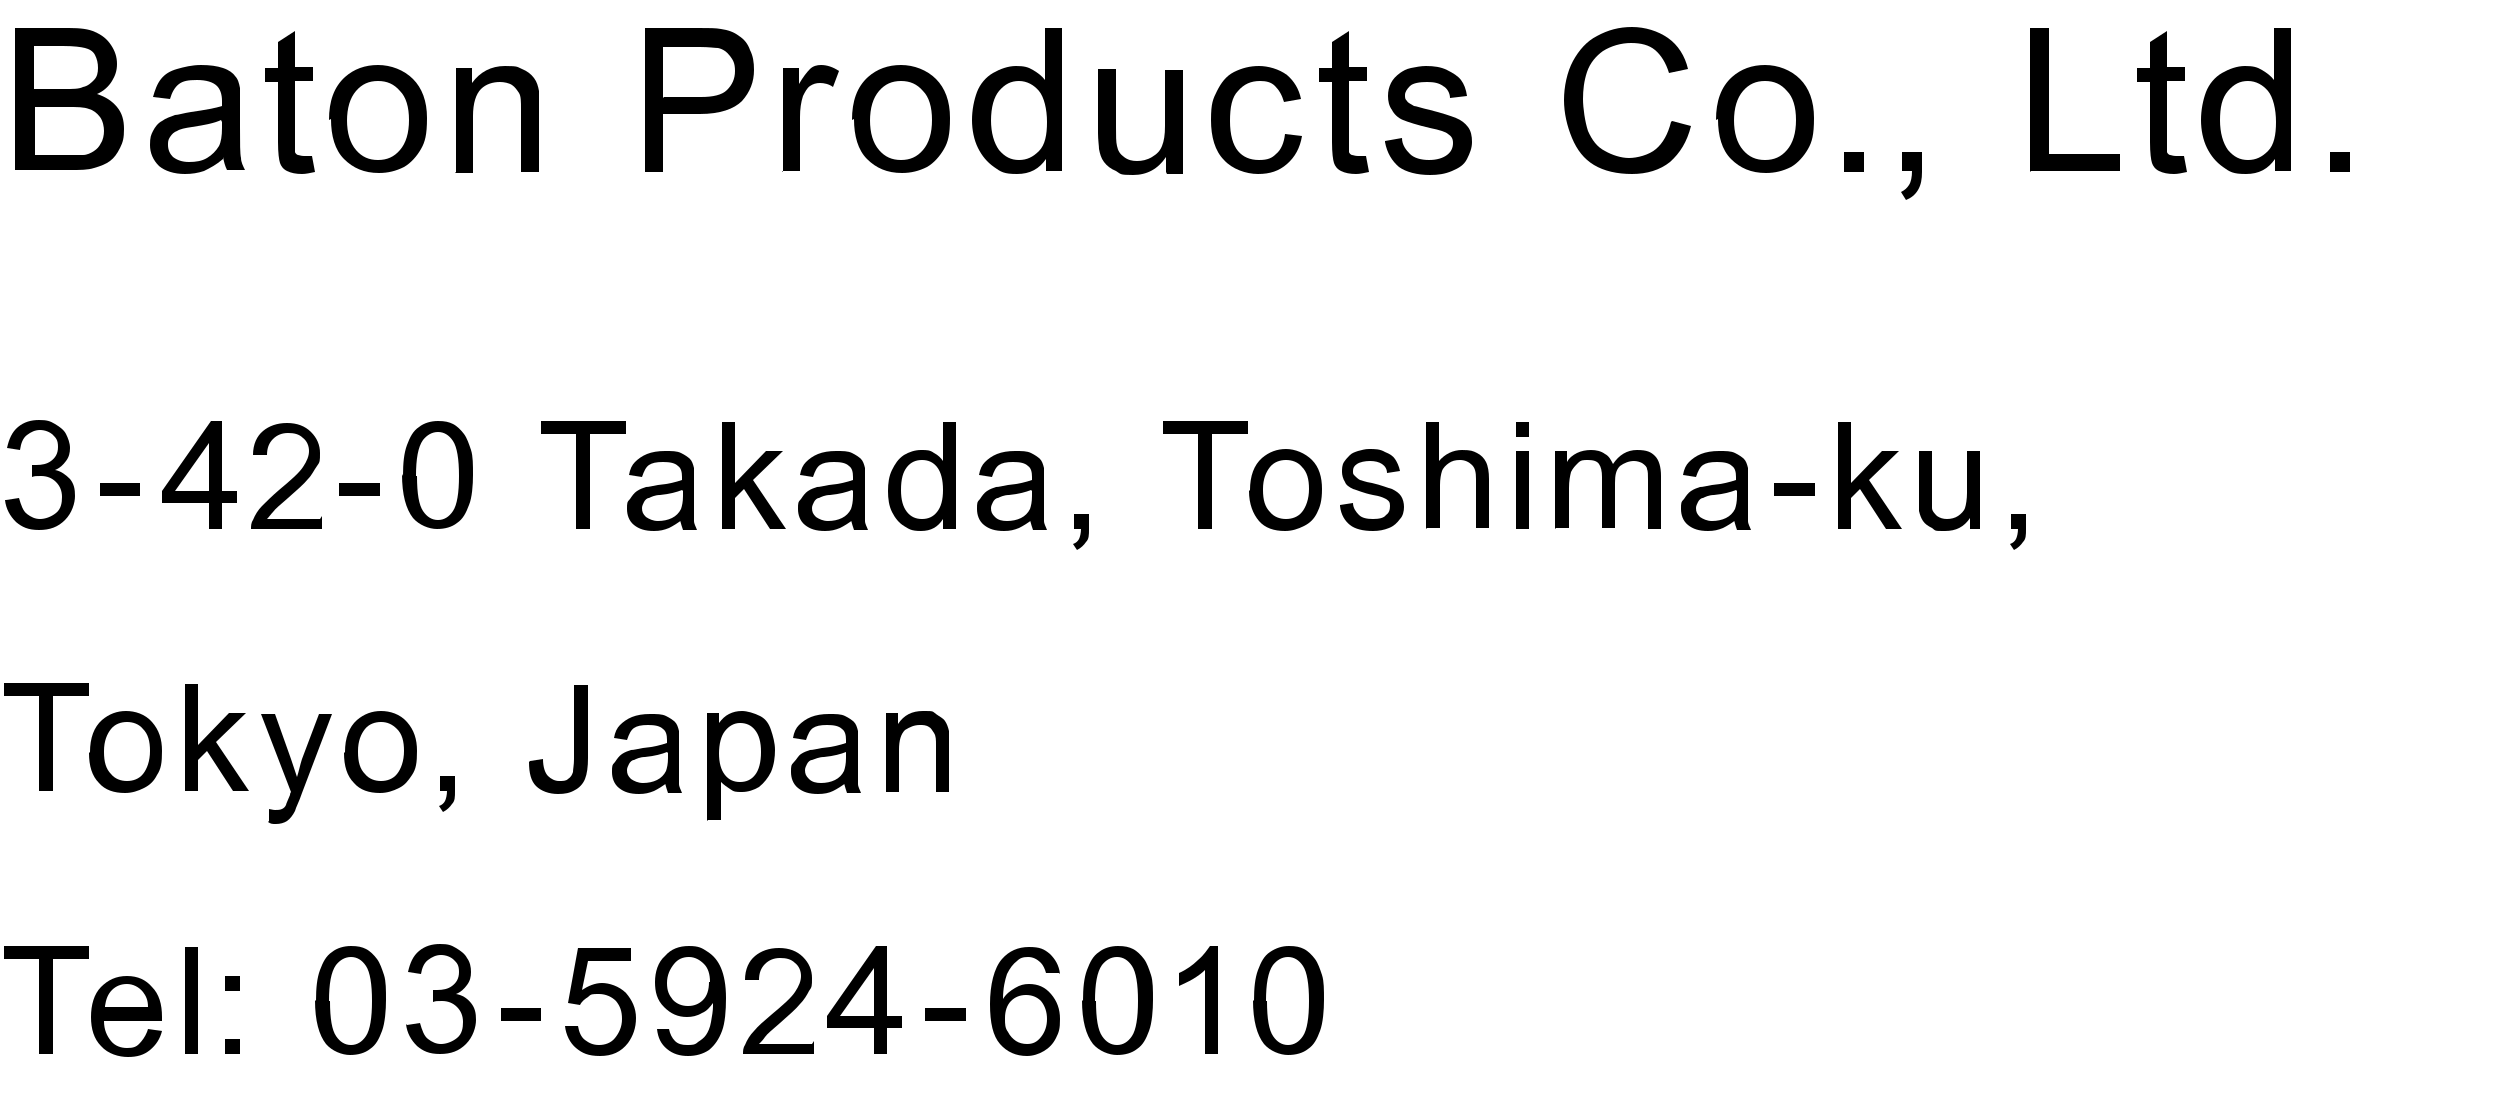<?xml version="1.0" encoding="UTF-8"?>
<svg id="_レイヤー_1" data-name="レイヤー_1" xmlns="http://www.w3.org/2000/svg" version="1.1" viewBox="0 0 250 110">
  <!-- Generator: Adobe Illustrator 29.1.0, SVG Export Plug-In . SVG Version: 2.1.0 Build 142)  -->
  <path d="M1.5,17.2V2.8h5.4c1.1,0,2,.1,2.6.4.7.3,1.2.7,1.6,1.3.4.6.6,1.2.6,1.9s-.2,1.2-.5,1.7-.8,1-1.5,1.3c.9.3,1.5.7,2,1.3.5.6.7,1.3.7,2.2s-.1,1.3-.4,1.9-.6,1-1,1.3c-.4.3-.9.5-1.6.7-.6.2-1.4.2-2.3.2H1.5ZM3.4,8.9h3.1c.8,0,1.4,0,1.8-.2.5-.1.8-.4,1.1-.7s.4-.7.4-1.2-.1-.9-.3-1.3c-.2-.4-.6-.6-1-.7-.4-.1-1.1-.2-2.2-.2h-2.9v4.3ZM3.4,15.5h3.6c.6,0,1,0,1.3,0,.4,0,.8-.2,1.1-.4s.5-.4.7-.8c.2-.3.3-.8.3-1.2s-.1-1-.4-1.4-.7-.7-1.1-.8c-.5-.2-1.2-.2-2.1-.2h-3.3v4.9Z"/>
  <path d="M22.3,15.9c-.7.6-1.3.9-1.9,1.2-.6.2-1.2.3-1.9.3-1.1,0-2-.3-2.6-.8-.6-.6-.9-1.3-.9-2.1s.1-1,.3-1.4c.2-.4.5-.8.9-1,.4-.3.8-.4,1.3-.6.3,0,.9-.2,1.6-.3,1.4-.2,2.5-.4,3.1-.6,0-.2,0-.4,0-.5,0-.7-.2-1.2-.5-1.5-.4-.4-1.1-.6-2-.6s-1.4.1-1.8.4c-.4.3-.7.8-.9,1.5l-1.7-.2c.2-.7.4-1.3.8-1.8.4-.5.9-.8,1.6-1,.7-.2,1.5-.4,2.4-.4s1.6.1,2.2.3c.6.2,1,.5,1.2.8.3.3.4.7.5,1.2,0,.3,0,.8,0,1.6v2.3c0,1.6,0,2.7.1,3.1,0,.4.2.8.4,1.2h-1.8c-.2-.4-.3-.8-.4-1.3ZM22.1,12c-.6.3-1.6.5-2.9.7-.7.1-1.2.2-1.5.4-.3.1-.5.3-.7.6-.2.3-.2.5-.2.8,0,.5.2.9.5,1.2.4.3.9.5,1.6.5s1.3-.1,1.8-.4.9-.7,1.2-1.2c.2-.4.3-1,.3-1.8v-.6Z"/>
  <path d="M31.2,15.6l.3,1.6c-.5.1-.9.2-1.3.2-.6,0-1.1-.1-1.5-.3s-.6-.5-.7-.8c-.1-.3-.2-1-.2-2.1v-6h-1.3v-1.4h1.3v-2.6l1.7-1.1v3.6h1.8v1.4h-1.8v6.1c0,.5,0,.8,0,1,0,.1.2.3.3.3.1,0,.3.1.6.1s.5,0,.8,0Z"/>
  <path d="M32.9,12c0-1.9.5-3.3,1.6-4.3.9-.8,2-1.2,3.3-1.2s2.6.5,3.5,1.4c.9.9,1.4,2.2,1.4,3.9s-.2,2.4-.6,3.1-1,1.4-1.7,1.8c-.8.4-1.6.6-2.5.6-1.5,0-2.6-.5-3.5-1.4-.9-.9-1.3-2.3-1.3-4ZM34.7,12c0,1.3.3,2.3.9,3,.6.7,1.3,1,2.2,1s1.6-.3,2.2-1c.6-.7.9-1.7.9-3s-.3-2.3-.9-2.9c-.6-.7-1.3-1-2.2-1s-1.6.3-2.2,1c-.6.7-.9,1.7-.9,3Z"/>
  <path d="M45.6,17.2V6.8h1.6v1.5c.8-1.1,1.9-1.7,3.3-1.7s1.2.1,1.7.3c.5.2.9.5,1.2.9.3.4.4.8.5,1.3,0,.3,0,.9,0,1.7v6.4h-1.8v-6.3c0-.7,0-1.3-.2-1.6s-.4-.6-.7-.8c-.3-.2-.8-.3-1.2-.3-.7,0-1.4.2-1.9.7-.5.5-.8,1.4-.8,2.7v5.7h-1.8Z"/>
  <path d="M64.5,17.2V2.8h5.4c1,0,1.7,0,2.2.1.7.1,1.3.3,1.8.7.5.3.9.8,1.1,1.4.3.6.4,1.2.4,2,0,1.2-.4,2.2-1.2,3.1-.8.8-2.2,1.3-4.2,1.3h-3.7v5.8h-1.9ZM66.4,9.7h3.7c1.2,0,2.1-.2,2.6-.7.5-.5.8-1.1.8-1.9s-.2-1.1-.5-1.5-.7-.7-1.2-.8c-.3,0-.9-.1-1.8-.1h-3.7v5.1Z"/>
  <path d="M78.3,17.2V6.8h1.6v1.6c.4-.7.8-1.2,1.1-1.5s.7-.4,1.1-.4c.6,0,1.2.2,1.8.6l-.6,1.6c-.4-.3-.9-.4-1.3-.4s-.7.1-1,.3-.5.6-.7,1c-.2.6-.3,1.3-.3,2.1v5.4h-1.8Z"/>
  <path d="M85.2,12c0-1.9.5-3.3,1.6-4.3.9-.8,2-1.2,3.3-1.2s2.6.5,3.5,1.4c.9.9,1.4,2.2,1.4,3.9s-.2,2.4-.6,3.1-1,1.4-1.7,1.8c-.8.4-1.6.6-2.5.6-1.5,0-2.6-.5-3.5-1.4-.9-.9-1.3-2.3-1.3-4ZM87,12c0,1.3.3,2.3.9,3,.6.7,1.3,1,2.2,1s1.6-.3,2.2-1c.6-.7.9-1.7.9-3s-.3-2.3-.9-2.9c-.6-.7-1.3-1-2.2-1s-1.6.3-2.2,1c-.6.7-.9,1.7-.9,3Z"/>
  <path d="M104.6,17.2v-1.3c-.7,1-1.6,1.5-2.9,1.5s-1.6-.2-2.3-.7-1.2-1.1-1.6-1.9-.6-1.8-.6-2.8.2-2,.5-2.8c.3-.8.9-1.5,1.6-1.9.7-.4,1.5-.7,2.3-.7s1.2.1,1.7.4.9.6,1.2,1V2.8h1.7v14.3h-1.6ZM99.1,12c0,1.3.3,2.3.8,3,.6.7,1.2,1,2,1s1.4-.3,2-.9.8-1.6.8-2.9-.3-2.5-.8-3.1-1.2-1-2-1-1.4.3-2,1c-.5.6-.8,1.6-.8,3Z"/>
  <path d="M116.6,17.2v-1.5c-.8,1.2-1.9,1.8-3.3,1.8s-1.2-.1-1.7-.4c-.5-.2-.9-.5-1.2-.9-.3-.4-.4-.8-.5-1.3,0-.3-.1-.9-.1-1.6v-6.4h1.8v5.8c0,.9,0,1.5.1,1.9.1.5.3.8.7,1.1.4.3.8.4,1.3.4s1-.1,1.5-.4c.5-.3.8-.6,1-1.1.2-.5.3-1.1.3-2v-5.6h1.8v10.4h-1.6Z"/>
  <path d="M128.5,13.4l1.7.2c-.2,1.2-.7,2.1-1.5,2.8s-1.7,1-2.9,1-2.6-.5-3.4-1.4c-.9-.9-1.3-2.3-1.3-4s.2-2.1.6-2.9.9-1.5,1.7-1.9c.8-.4,1.6-.6,2.5-.6s2,.3,2.8.9c.7.6,1.2,1.4,1.4,2.4l-1.7.3c-.2-.7-.5-1.2-.9-1.6s-.9-.5-1.5-.5c-.9,0-1.6.3-2.2,1-.6.6-.8,1.6-.8,3s.3,2.4.8,3c.5.6,1.2.9,2.1.9s1.3-.2,1.7-.6c.5-.4.8-1.1.9-2Z"/>
  <path d="M136.6,15.6l.3,1.6c-.5.1-.9.2-1.3.2-.6,0-1.1-.1-1.5-.3s-.6-.5-.7-.8c-.1-.3-.2-1-.2-2.1v-6h-1.3v-1.4h1.3v-2.6l1.7-1.1v3.6h1.8v1.4h-1.8v6.1c0,.5,0,.8,0,1,0,.1.2.3.3.3.1,0,.3.1.6.1s.5,0,.8,0Z"/>
  <path d="M138.5,14.1l1.7-.3c0,.7.4,1.2.8,1.6.4.4,1.1.6,1.9.6s1.4-.2,1.8-.5.6-.7.6-1.2-.2-.7-.5-.9c-.2-.2-.8-.4-1.8-.6-1.3-.3-2.2-.6-2.7-.8s-.9-.6-1.1-1c-.3-.4-.4-.9-.4-1.4s.1-.9.3-1.3c.2-.4.5-.7.9-1,.3-.2.6-.4,1.1-.5.5-.1,1-.2,1.5-.2.8,0,1.5.1,2.1.4s1.1.6,1.4,1,.5.9.6,1.6l-1.7.2c0-.5-.3-1-.7-1.2-.4-.3-.9-.4-1.6-.4s-1.4.1-1.7.4c-.3.3-.5.6-.5.9s0,.4.2.6c.1.2.4.3.7.5.2,0,.7.2,1.6.4,1.2.3,2.1.6,2.6.8.5.2.9.5,1.2.9.3.4.4.9.4,1.5s-.2,1.1-.5,1.7-.8.9-1.5,1.2-1.4.4-2.2.4c-1.3,0-2.4-.3-3.1-.8-.7-.6-1.2-1.4-1.4-2.5Z"/>
  <path d="M167.2,12.1l1.9.5c-.4,1.6-1.1,2.7-2.1,3.6-1,.8-2.3,1.2-3.8,1.2s-2.8-.3-3.8-.9-1.7-1.5-2.2-2.7c-.5-1.2-.8-2.5-.8-3.8s.3-2.8.9-3.9c.6-1.1,1.4-2,2.4-2.5,1.1-.6,2.2-.9,3.5-.9s2.6.4,3.6,1.1,1.7,1.8,2,3.1l-1.9.4c-.3-1-.8-1.8-1.4-2.3-.6-.5-1.4-.7-2.4-.7s-2,.3-2.8.8c-.7.5-1.3,1.2-1.6,2.1-.3.9-.4,1.8-.4,2.7s.2,2.3.5,3.2c.4.9.9,1.6,1.7,2,.7.4,1.6.7,2.4.7s2-.3,2.7-.9c.7-.6,1.2-1.5,1.5-2.7Z"/>
  <path d="M171.6,12c0-1.9.5-3.3,1.6-4.3.9-.8,2-1.2,3.3-1.2s2.6.5,3.5,1.4c.9.9,1.4,2.2,1.4,3.9s-.2,2.4-.6,3.1-1,1.4-1.7,1.8c-.8.4-1.6.6-2.5.6-1.5,0-2.6-.5-3.5-1.4-.9-.9-1.3-2.3-1.3-4ZM173.4,12c0,1.3.3,2.3.9,3,.6.7,1.3,1,2.2,1s1.6-.3,2.2-1c.6-.7.9-1.7.9-3s-.3-2.3-.9-2.9c-.6-.7-1.3-1-2.2-1s-1.6.3-2.2,1c-.6.7-.9,1.7-.9,3Z"/>
  <path d="M184.4,17.2v-2h2v2h-2Z"/>
  <path d="M190.2,17.2v-2h2v2c0,.7-.1,1.3-.4,1.8-.3.5-.7.8-1.2,1l-.5-.8c.4-.2.6-.4.8-.7s.3-.8.3-1.4h-1Z"/>
  <path d="M203,17.2V2.8h1.9v12.6h7.1v1.7h-8.9Z"/>
  <path d="M218.4,15.6l.3,1.6c-.5.1-.9.2-1.3.2-.6,0-1.1-.1-1.5-.3s-.6-.5-.7-.8c-.1-.3-.2-1-.2-2.1v-6h-1.3v-1.4h1.3v-2.6l1.7-1.1v3.6h1.8v1.4h-1.8v6.1c0,.5,0,.8,0,1,0,.1.2.3.3.3.1,0,.3.1.6.1s.5,0,.8,0Z"/>
  <path d="M227.5,17.2v-1.3c-.7,1-1.6,1.5-2.9,1.5s-1.6-.2-2.3-.7-1.2-1.1-1.6-1.9-.6-1.8-.6-2.8.2-2,.5-2.8c.3-.8.9-1.5,1.6-1.9.7-.4,1.5-.7,2.3-.7s1.2.1,1.7.4.9.6,1.2,1V2.8h1.7v14.3h-1.6ZM222,12c0,1.3.3,2.3.8,3,.6.7,1.2,1,2,1s1.4-.3,2-.9.8-1.6.8-2.9-.3-2.5-.8-3.1-1.2-1-2-1-1.4.3-2,1-.8,1.6-.8,3Z"/>
  <path d="M233,17.2v-2h2v2h-2Z"/>
  <path d="M.6,50l1.3-.2c.2.7.4,1.3.8,1.6.4.3.8.5,1.3.5s1.1-.2,1.6-.6.6-1,.6-1.6-.2-1.1-.6-1.5c-.4-.4-.9-.6-1.5-.6s-.6,0-.9.1v-1.2c.2,0,.3,0,.4,0,.6,0,1.1-.1,1.5-.4s.7-.7.7-1.4-.2-.9-.5-1.2-.8-.5-1.3-.5-.9.2-1.3.5-.6.8-.7,1.5l-1.3-.2c.2-.9.5-1.6,1.1-2.1.6-.5,1.3-.7,2.1-.7s1.1.1,1.6.4c.5.3.9.6,1.1,1s.4.9.4,1.4-.1.9-.4,1.3-.6.7-1.1.9c.6.1,1.1.5,1.5.9.4.5.5,1,.5,1.7s-.3,1.7-1,2.4c-.7.7-1.5,1-2.6,1s-1.7-.3-2.3-.8c-.6-.6-1-1.3-1.1-2.2Z"/>
  <path d="M10,49.6v-1.3h4v1.3h-4Z"/>
  <path d="M20.9,52.9v-2.6h-4.7v-1.2l4.9-7h1.1v7h1.5v1.2h-1.5v2.6h-1.3ZM20.9,49.1v-4.8l-3.4,4.8h3.4Z"/>
  <path d="M32.2,51.6v1.3h-7.1c0-.3,0-.6.2-.9.2-.5.5-1,.9-1.4s1-1,1.7-1.6c1.2-1,2-1.7,2.4-2.3.4-.6.6-1.1.6-1.6s-.2-1-.6-1.3c-.4-.4-.9-.5-1.5-.5s-1.1.2-1.5.6-.6.9-.6,1.6h-1.4c0-1.1.4-1.9,1-2.4.6-.5,1.4-.8,2.4-.8s1.8.3,2.4.9c.6.6.9,1.3.9,2.1s0,.9-.3,1.3-.5.9-.9,1.3c-.4.5-1.1,1.1-2,1.9-.8.7-1.3,1.1-1.5,1.4-.2.2-.4.5-.6.7h5.3Z"/>
  <path d="M33.9,49.6v-1.3h4.1v1.3h-4.1Z"/>
  <path d="M40.3,47.6c0-1.3.1-2.3.4-3.1.3-.8.6-1.4,1.2-1.8.5-.4,1.2-.6,1.9-.6s1.1.1,1.5.3c.4.2.8.6,1.1,1,.3.4.5,1,.7,1.6.2.6.2,1.5.2,2.5s-.1,2.3-.4,3c-.3.8-.6,1.4-1.2,1.8-.5.4-1.2.6-2,.6s-1.8-.4-2.4-1.1c-.7-.9-1.1-2.3-1.1-4.4ZM41.7,47.6c0,1.8.2,2.9.6,3.5.4.6.9.9,1.5.9s1.1-.3,1.5-.9c.4-.6.6-1.8.6-3.5s-.2-2.9-.6-3.5c-.4-.6-.9-.9-1.5-.9s-1.1.3-1.5.8c-.5.7-.7,1.9-.7,3.6Z"/>
  <path d="M57.6,52.9v-9.5h-3.5v-1.3h8.5v1.3h-3.6v9.5h-1.4Z"/>
  <path d="M68.3,51.9c-.5.4-1,.7-1.4.9-.5.2-.9.3-1.5.3-.9,0-1.5-.2-2-.6-.5-.4-.7-1-.7-1.6s0-.7.3-1c.2-.3.4-.6.7-.8.3-.2.6-.3.9-.4.3,0,.6-.1,1.2-.2,1.1-.1,1.8-.3,2.4-.5,0-.2,0-.3,0-.3,0-.5-.1-.9-.4-1.1-.3-.3-.8-.4-1.5-.4s-1.1.1-1.4.3c-.3.2-.5.6-.7,1.2l-1.3-.2c.1-.6.3-1,.6-1.3.3-.3.7-.6,1.2-.8.5-.2,1.1-.3,1.8-.3s1.2,0,1.6.2.7.4.9.6c.2.2.3.5.4.9,0,.2,0,.6,0,1.2v1.8c0,1.2,0,2,0,2.3,0,.3.2.6.3.9h-1.4c-.1-.3-.2-.6-.3-1ZM68.2,49c-.5.2-1.2.4-2.2.5-.5,0-.9.2-1.1.3-.2,0-.4.2-.5.4-.1.2-.2.4-.2.6,0,.4.1.6.4.9.3.2.7.4,1.2.4s1-.1,1.4-.3c.4-.2.7-.5.9-.9.1-.3.2-.7.2-1.3v-.5Z"/>
  <path d="M72.2,52.9v-10.7h1.3v6.1l3.1-3.2h1.7l-3,2.9,3.3,4.9h-1.6l-2.6-4-.9.9v3.1h-1.3Z"/>
  <path d="M85.4,51.9c-.5.4-1,.7-1.4.9-.5.2-.9.3-1.5.3-.9,0-1.5-.2-2-.6-.5-.4-.7-1-.7-1.6s0-.7.3-1c.2-.3.4-.6.7-.8.3-.2.6-.3.9-.4.3,0,.6-.1,1.2-.2,1.1-.1,1.8-.3,2.4-.5,0-.2,0-.3,0-.3,0-.5-.1-.9-.4-1.1-.3-.3-.8-.4-1.5-.4s-1.1.1-1.4.3c-.3.2-.5.6-.7,1.2l-1.3-.2c.1-.6.3-1,.6-1.3.3-.3.7-.6,1.2-.8.5-.2,1.1-.3,1.8-.3s1.2,0,1.6.2.7.4.9.6c.2.2.3.5.4.9,0,.2,0,.6,0,1.2v1.8c0,1.2,0,2,0,2.3,0,.3.2.6.3.9h-1.4c-.1-.3-.2-.6-.3-1ZM85.2,49c-.5.2-1.2.4-2.2.5-.5,0-.9.2-1.1.3-.2,0-.4.2-.5.4-.1.2-.2.4-.2.6,0,.4.1.6.4.9.3.2.7.4,1.2.4s1-.1,1.4-.3c.4-.2.7-.5.9-.9.1-.3.2-.7.2-1.3v-.5Z"/>
  <path d="M94.3,52.9v-1c-.5.8-1.2,1.2-2.2,1.2s-1.2-.2-1.7-.5c-.5-.3-.9-.8-1.2-1.4-.3-.6-.4-1.3-.4-2.1s.1-1.5.4-2.1c.3-.6.6-1.1,1.2-1.5.5-.3,1.1-.5,1.7-.5s.9,0,1.3.3c.4.2.7.5.9.8v-3.9h1.3v10.7h-1.2ZM90.1,49c0,1,.2,1.7.6,2.2.4.5.9.7,1.5.7s1.1-.2,1.5-.7c.4-.5.6-1.2.6-2.2s-.2-1.8-.6-2.3-.9-.7-1.5-.7-1.1.2-1.5.7c-.4.5-.6,1.2-.6,2.3Z"/>
  <path d="M103.3,51.9c-.5.4-1,.7-1.4.9-.5.2-.9.3-1.5.3-.9,0-1.5-.2-2-.6-.5-.4-.7-1-.7-1.6s0-.7.3-1c.2-.3.4-.6.7-.8s.6-.3.9-.4c.3,0,.6-.1,1.2-.2,1.1-.1,1.8-.3,2.4-.5,0-.2,0-.3,0-.3,0-.5-.1-.9-.4-1.1-.3-.3-.8-.4-1.5-.4s-1.1.1-1.4.3c-.3.2-.5.6-.7,1.2l-1.3-.2c.1-.6.3-1,.6-1.3.3-.3.7-.6,1.2-.8.5-.2,1.1-.3,1.8-.3s1.2,0,1.6.2.7.4.9.6c.2.2.3.5.4.9,0,.2,0,.6,0,1.2v1.8c0,1.2,0,2,0,2.3,0,.3.2.6.3.9h-1.4c-.1-.3-.2-.6-.3-1ZM103.1,49c-.5.2-1.2.4-2.2.5-.5,0-.9.2-1.1.3-.2,0-.4.2-.5.4-.1.2-.2.4-.2.6,0,.4.1.6.4.9s.7.4,1.2.4,1-.1,1.4-.3c.4-.2.7-.5.9-.9.1-.3.2-.7.2-1.3v-.5Z"/>
  <path d="M107.4,52.9v-1.5h1.5v1.5c0,.6,0,1-.3,1.3-.2.3-.5.6-.9.8l-.4-.6c.3-.1.5-.3.6-.5.1-.2.2-.6.2-1h-.7Z"/>
  <path d="M119.8,52.9v-9.5h-3.5v-1.3h8.5v1.3h-3.6v9.5h-1.4Z"/>
  <path d="M125,49c0-1.4.4-2.5,1.2-3.2.7-.6,1.5-.9,2.4-.9s1.9.4,2.6,1.1c.7.7,1,1.7,1,2.9s-.2,1.8-.5,2.4c-.3.6-.7,1-1.3,1.3-.6.3-1.2.5-1.9.5-1.1,0-2-.3-2.6-1s-1-1.7-1-3ZM126.3,49c0,1,.2,1.7.7,2.2.4.5,1,.7,1.6.7s1.2-.2,1.6-.7.7-1.3.7-2.3-.2-1.7-.7-2.2c-.4-.5-1-.7-1.6-.7s-1.2.2-1.6.7-.7,1.2-.7,2.2Z"/>
  <path d="M134,50.5l1.3-.2c0,.5.3.9.6,1.2.3.3.8.4,1.4.4s1.1-.1,1.3-.4c.3-.2.4-.5.4-.9s-.1-.5-.4-.7c-.2-.1-.6-.3-1.3-.4-1-.2-1.6-.5-2-.6-.4-.2-.7-.4-.8-.7-.2-.3-.3-.7-.3-1s0-.7.2-1c.2-.3.4-.5.6-.7.2-.2.5-.3.8-.4.4-.1.7-.2,1.1-.2.6,0,1.1,0,1.6.3.5.2.8.4,1,.7.2.3.4.7.5,1.2l-1.3.2c0-.4-.2-.7-.5-.9-.3-.2-.7-.3-1.2-.3s-1,.1-1.3.3c-.3.2-.4.4-.4.7s0,.3.2.5c.1.1.3.3.5.4.1,0,.5.2,1.2.3.9.2,1.6.5,2,.6.4.2.7.4.9.7s.3.7.3,1.1-.1.9-.4,1.2c-.3.4-.6.7-1.1.9-.5.2-1,.3-1.6.3-1,0-1.8-.2-2.3-.6-.5-.4-.9-1-1-1.9Z"/>
  <path d="M142.6,52.9v-10.7h1.3v3.9c.6-.7,1.4-1.1,2.3-1.1s1.1.1,1.5.3c.4.2.7.5.9.9.2.4.3,1,.3,1.7v4.9h-1.3v-4.9c0-.7-.1-1.1-.4-1.4-.3-.3-.7-.5-1.2-.5s-.8.1-1.1.3c-.3.2-.6.5-.7.8-.1.3-.2.8-.2,1.4v4.3h-1.3Z"/>
  <path d="M151.6,43.7v-1.5h1.3v1.5h-1.3ZM151.6,52.9v-7.8h1.3v7.8h-1.3Z"/>
  <path d="M155.5,52.9v-7.8h1.2v1.1c.2-.4.6-.7,1-.9.4-.2.9-.3,1.4-.3s1,.1,1.4.4c.4.2.6.6.8,1,.6-.9,1.4-1.4,2.4-1.4s1.4.2,1.8.6c.4.4.6,1.1.6,2v5.3h-1.3v-4.9c0-.5,0-.9-.1-1.1,0-.2-.2-.4-.5-.6-.2-.1-.5-.2-.8-.2-.5,0-1,.2-1.4.5-.4.4-.5.9-.5,1.7v4.5h-1.3v-5.1c0-.6-.1-1-.3-1.3s-.6-.4-1.1-.4-.7,0-1,.3-.5.5-.7.9c-.1.4-.2.9-.2,1.6v4h-1.3Z"/>
  <path d="M173.7,51.9c-.5.4-1,.7-1.4.9-.5.2-.9.3-1.5.3-.9,0-1.5-.2-2-.6-.5-.4-.7-1-.7-1.6s0-.7.3-1c.2-.3.4-.6.7-.8.3-.2.6-.3.9-.4.3,0,.6-.1,1.2-.2,1.1-.1,1.8-.3,2.4-.5,0-.2,0-.3,0-.3,0-.5-.1-.9-.4-1.1-.3-.3-.8-.4-1.5-.4s-1.1.1-1.4.3c-.3.2-.5.6-.7,1.2l-1.3-.2c.1-.6.3-1,.6-1.3.3-.3.7-.6,1.2-.8.5-.2,1.1-.3,1.8-.3s1.2,0,1.6.2.7.4.9.6c.2.2.3.5.4.9,0,.2,0,.6,0,1.2v1.8c0,1.2,0,2,0,2.3,0,.3.2.6.3.9h-1.4c-.1-.3-.2-.6-.3-1ZM173.6,49c-.5.2-1.2.4-2.2.5-.5,0-.9.2-1.1.3-.2,0-.4.2-.5.4-.1.2-.2.4-.2.6,0,.4.1.6.4.9.3.2.7.4,1.2.4s1-.1,1.4-.3c.4-.2.7-.5.9-.9.1-.3.2-.7.2-1.3v-.5Z"/>
  <path d="M177.4,49.6v-1.3h4.1v1.3h-4.1Z"/>
  <path d="M183.8,52.9v-10.7h1.3v6.1l3.1-3.2h1.7l-3,2.9,3.3,4.9h-1.6l-2.6-4-.9.9v3.1h-1.3Z"/>
  <path d="M197,52.9v-1.1c-.6.9-1.4,1.3-2.5,1.3s-.9,0-1.3-.3c-.4-.2-.7-.4-.9-.7-.2-.3-.3-.6-.4-1,0-.3,0-.7,0-1.2v-4.8h1.3v4.3c0,.7,0,1.2,0,1.4,0,.3.3.6.5.8.3.2.6.3,1,.3s.8-.1,1.1-.3c.3-.2.6-.5.7-.8.1-.3.2-.9.2-1.5v-4.2h1.3v7.8h-1.2Z"/>
  <path d="M201.1,52.9v-1.5h1.5v1.5c0,.6,0,1-.3,1.3-.2.3-.5.6-.9.8l-.4-.6c.3-.1.5-.3.6-.5.1-.2.2-.6.2-1h-.7Z"/>
  <path d="M3.9,79.1v-9.5H.4v-1.3h8.5v1.3h-3.6v9.5h-1.4Z"/>
  <path d="M9,75.2c0-1.4.4-2.5,1.2-3.2.7-.6,1.5-.9,2.4-.9s1.9.3,2.6,1.1,1,1.7,1,2.9-.1,1.8-.5,2.4c-.3.6-.7,1-1.3,1.3-.6.3-1.2.5-1.9.5-1.1,0-2-.3-2.6-1-.7-.7-1-1.7-1-3ZM10.4,75.2c0,1,.2,1.7.7,2.2.4.5,1,.7,1.6.7s1.2-.2,1.6-.7.7-1.3.7-2.3-.2-1.7-.7-2.2c-.4-.5-1-.7-1.6-.7s-1.2.2-1.6.7c-.4.5-.7,1.2-.7,2.2Z"/>
  <path d="M18.5,79.1v-10.7h1.3v6.1l3.1-3.2h1.7l-3,2.9,3.3,4.9h-1.6l-2.6-4-.9.9v3.1h-1.3Z"/>
  <path d="M26.9,82.1v-1.2c.1,0,.4.1.6.1s.5,0,.7-.1.3-.2.4-.4c0-.1.2-.5.4-1,0,0,0-.2.1-.3l-3-7.8h1.4l1.6,4.5c.2.6.4,1.2.6,1.8.2-.6.3-1.2.5-1.8l1.7-4.5h1.3l-3,7.9c-.3.9-.6,1.4-.7,1.8-.2.4-.5.8-.8,1s-.7.3-1.1.3-.5,0-.8-.2Z"/>
  <path d="M34.5,75.2c0-1.4.4-2.5,1.2-3.2.7-.6,1.5-.9,2.4-.9s1.9.3,2.6,1.1,1,1.7,1,2.9-.1,1.8-.5,2.4-.7,1-1.3,1.3c-.6.3-1.2.5-1.9.5-1.1,0-2-.3-2.6-1-.7-.7-1-1.7-1-3ZM35.8,75.2c0,1,.2,1.7.7,2.2.4.5,1,.7,1.6.7s1.2-.2,1.6-.7.7-1.3.7-2.3-.2-1.7-.7-2.2-1-.7-1.6-.7-1.2.2-1.6.7c-.4.5-.7,1.2-.7,2.2Z"/>
  <path d="M44,79.1v-1.5h1.5v1.5c0,.6,0,1-.3,1.3-.2.3-.5.6-.9.8l-.4-.6c.3-.1.5-.3.6-.5.1-.2.2-.6.2-1h-.7Z"/>
  <path d="M53,76.1l1.3-.2c0,.8.2,1.4.5,1.7s.7.5,1.1.5.7,0,.9-.2c.3-.2.4-.4.5-.7,0-.3.1-.7.1-1.3v-7.4h1.4v7.3c0,.9-.1,1.6-.3,2.1-.2.5-.6.9-1,1.1-.5.3-1,.4-1.7.4-.9,0-1.7-.3-2.2-.8-.5-.5-.7-1.3-.7-2.4Z"/>
  <path d="M66.8,78.2c-.5.4-1,.7-1.4.9-.5.2-.9.3-1.5.3-.9,0-1.5-.2-2-.6-.5-.4-.7-1-.7-1.6s0-.7.3-1c.2-.3.4-.6.7-.8.3-.2.6-.3.9-.4.3,0,.6-.1,1.2-.2,1.1-.1,1.8-.3,2.4-.5,0-.2,0-.3,0-.3,0-.5-.1-.9-.4-1.1-.3-.3-.8-.4-1.5-.4s-1.1.1-1.4.3c-.3.2-.5.6-.7,1.2l-1.3-.2c.1-.6.3-1,.6-1.3.3-.3.7-.6,1.2-.8.5-.2,1.1-.3,1.8-.3s1.2,0,1.6.2.7.4.9.6c.2.2.3.5.4.9,0,.2,0,.6,0,1.2v1.8c0,1.2,0,2,0,2.3,0,.3.2.6.3.9h-1.4c-.1-.3-.2-.6-.3-1ZM66.7,75.2c-.5.2-1.2.4-2.2.5-.5,0-.9.2-1.1.3-.2,0-.4.2-.5.4s-.2.4-.2.6c0,.4.1.6.4.9.3.2.7.4,1.2.4s1-.1,1.4-.3.7-.5.9-.9c.1-.3.2-.7.2-1.3v-.5Z"/>
  <path d="M70.7,82.1v-10.8h1.2v1c.3-.4.6-.7,1-.9.4-.2.8-.3,1.3-.3s1.2.2,1.8.5.9.8,1.1,1.4.4,1.3.4,2-.1,1.5-.4,2.2c-.3.6-.7,1.1-1.2,1.5-.5.3-1.1.5-1.7.5s-.8,0-1.2-.3c-.3-.2-.6-.4-.9-.7v3.8h-1.3ZM71.9,75.3c0,1,.2,1.7.6,2.2s.9.7,1.5.7,1.1-.2,1.5-.7c.4-.5.6-1.3.6-2.3s-.2-1.7-.6-2.2c-.4-.5-.9-.7-1.5-.7s-1.1.3-1.5.8c-.4.5-.6,1.3-.6,2.3Z"/>
  <path d="M84.7,78.2c-.5.4-1,.7-1.4.9s-.9.3-1.5.3c-.9,0-1.5-.2-2-.6-.5-.4-.7-1-.7-1.6s0-.7.3-1,.4-.6.7-.8c.3-.2.6-.3.9-.4.3,0,.6-.1,1.2-.2,1.1-.1,1.8-.3,2.4-.5,0-.2,0-.3,0-.3,0-.5-.1-.9-.4-1.1-.3-.3-.8-.4-1.5-.4s-1.1.1-1.4.3c-.3.2-.5.6-.7,1.2l-1.3-.2c.1-.6.3-1,.6-1.3.3-.3.7-.6,1.2-.8.5-.2,1.1-.3,1.8-.3s1.2,0,1.6.2.7.4.9.6c.2.2.3.5.4.9,0,.2,0,.6,0,1.2v1.8c0,1.2,0,2,0,2.3s.2.6.3.9h-1.4c-.1-.3-.2-.6-.3-1ZM84.6,75.2c-.5.2-1.2.4-2.2.5-.5,0-.9.2-1.2.3-.2,0-.4.2-.5.4s-.2.4-.2.6c0,.4.1.6.4.9s.7.4,1.2.4,1-.1,1.4-.3.7-.5.9-.9c.1-.3.2-.7.2-1.3v-.5Z"/>
  <path d="M88.6,79.1v-7.8h1.2v1.1c.6-.9,1.4-1.3,2.5-1.3s.9,0,1.3.3.7.4.9.7c.2.3.3.6.4,1,0,.2,0,.7,0,1.3v4.8h-1.3v-4.7c0-.5,0-.9-.2-1.2s-.3-.5-.5-.6c-.3-.2-.6-.2-.9-.2-.6,0-1,.2-1.5.5-.4.4-.6,1-.6,2v4.2h-1.3Z"/>
  <path d="M3.9,105.4v-9.5H.4v-1.3h8.5v1.3h-3.6v9.5h-1.4Z"/>
  <path d="M14.8,102.9l1.4.2c-.2.8-.6,1.4-1.2,1.9s-1.3.7-2.2.7-2-.3-2.7-1.1c-.7-.7-1-1.7-1-2.9s.3-2.3,1-3,1.5-1.1,2.6-1.1,1.9.4,2.5,1.1c.7.7,1,1.7,1,3s0,.2,0,.4h-5.8c0,.9.3,1.5.7,2,.4.5,1,.7,1.6.7s.9-.1,1.2-.4.6-.7.8-1.2ZM10.5,100.7h4.3c0-.7-.2-1.1-.5-1.5-.4-.5-1-.8-1.6-.8s-1.1.2-1.5.6c-.4.4-.6.9-.7,1.6Z"/>
  <path d="M18.5,105.4v-10.7h1.3v10.7h-1.3Z"/>
  <path d="M22.5,99.1v-1.5h1.5v1.5h-1.5ZM22.5,105.4v-1.5h1.5v1.5h-1.5Z"/>
  <path d="M31.6,100.1c0-1.3.1-2.3.4-3.1.3-.8.6-1.4,1.2-1.8.5-.4,1.2-.6,1.9-.6s1.1.1,1.5.3c.4.2.8.6,1.1,1s.5,1,.7,1.6c.2.6.2,1.5.2,2.5s-.1,2.3-.4,3.1-.6,1.4-1.2,1.8c-.5.4-1.2.6-2,.6s-1.8-.4-2.4-1.1c-.7-.9-1.1-2.3-1.1-4.4ZM33,100.1c0,1.8.2,2.9.6,3.5.4.6.9.9,1.5.9s1.1-.3,1.5-.9c.4-.6.6-1.8.6-3.5s-.2-2.9-.6-3.5c-.4-.6-.9-.9-1.5-.9s-1.1.3-1.5.8c-.5.7-.7,1.9-.7,3.6Z"/>
  <path d="M40.7,102.5l1.3-.2c.2.7.4,1.3.8,1.6s.8.5,1.3.5,1.1-.2,1.6-.6.6-1,.6-1.6-.2-1.1-.6-1.5c-.4-.4-.9-.6-1.5-.6s-.6,0-.9.1v-1.2c.2,0,.3,0,.4,0,.6,0,1.1-.1,1.5-.4s.7-.7.7-1.4-.2-.9-.5-1.2c-.3-.3-.8-.5-1.3-.5s-.9.2-1.3.5-.6.8-.7,1.4l-1.3-.2c.2-.9.5-1.6,1.1-2.1.6-.5,1.3-.7,2.1-.7s1.1.1,1.6.4c.5.3.9.6,1.1,1,.3.4.4.9.4,1.4s-.1.9-.4,1.3-.6.7-1.1.9c.6.1,1.1.4,1.5.9.4.5.5,1,.5,1.7s-.3,1.7-1,2.4-1.5,1-2.6,1-1.7-.3-2.3-.8c-.6-.6-1-1.3-1.1-2.2Z"/>
  <path d="M50.1,102.1v-1.3h4v1.3h-4Z"/>
  <path d="M56.4,102.6h1.4c.1.6.3,1.1.7,1.4.4.3.8.5,1.4.5s1.2-.2,1.6-.7c.4-.5.7-1.1.7-1.9s-.2-1.3-.6-1.8c-.4-.4-1-.7-1.7-.7s-.8,0-1.1.3c-.3.2-.6.4-.8.8l-1.2-.2,1-5.5h5.3v1.3h-4.3l-.6,2.9c.6-.4,1.3-.7,2-.7s1.7.3,2.4,1c.6.7,1,1.5,1,2.5s-.3,1.8-.8,2.5c-.7.9-1.6,1.3-2.8,1.3s-1.8-.3-2.4-.8-1-1.3-1.1-2.2Z"/>
  <path d="M65.6,102.9h1.3c.1.5.3.9.6,1.2.3.3.7.4,1.2.4s.8,0,1.1-.3c.3-.2.6-.4.8-.7s.4-.7.5-1.3.2-1.1.2-1.6,0-.1,0-.3c-.3.4-.6.8-1.1,1-.5.3-1,.4-1.5.4-.9,0-1.6-.3-2.3-1s-.9-1.5-.9-2.5.3-2,1-2.6c.6-.7,1.4-1,2.4-1s1.3.2,1.9.6c.6.4,1,.9,1.3,1.6.3.7.5,1.7.5,3s-.1,2.5-.4,3.3-.7,1.4-1.3,1.9c-.6.4-1.3.6-2.1.6s-1.5-.2-2.1-.7-.9-1.1-1-2ZM71,98.2c0-.8-.2-1.4-.6-1.8-.4-.4-.9-.7-1.5-.7s-1.1.2-1.5.7c-.4.5-.7,1.1-.7,1.9s.2,1.2.6,1.7c.4.4.9.6,1.5.6s1.1-.2,1.5-.6c.4-.4.6-1,.6-1.8Z"/>
  <path d="M81.4,104.1v1.3h-7.1c0-.3,0-.6.2-.9.2-.5.5-1,.9-1.4.4-.5,1-1,1.7-1.6,1.2-1,2-1.7,2.4-2.3.4-.6.6-1.1.6-1.6s-.2-1-.6-1.3c-.4-.4-.9-.5-1.5-.5s-1.1.2-1.5.6-.6.9-.6,1.6h-1.4c0-1.1.4-1.9,1-2.4s1.4-.8,2.4-.8,1.8.3,2.4.9c.6.6.9,1.3.9,2.1s0,.9-.3,1.3c-.2.4-.5.9-.9,1.3-.4.5-1.1,1.1-2,1.9-.8.7-1.3,1.1-1.5,1.4s-.4.5-.6.7h5.3Z"/>
  <path d="M87.4,105.4v-2.6h-4.7v-1.2l4.9-7h1.1v7h1.5v1.2h-1.5v2.6h-1.3ZM87.4,101.6v-4.8l-3.4,4.8h3.4Z"/>
  <path d="M92.5,102.1v-1.3h4.1v1.3h-4.1Z"/>
  <path d="M105.9,97.3h-1.3c-.1-.4-.3-.8-.5-1-.4-.4-.8-.6-1.3-.6s-.8.1-1.1.4c-.4.3-.7.7-1,1.3-.2.6-.4,1.4-.4,2.5.3-.5.7-.8,1.2-1.1s.9-.4,1.4-.4c.9,0,1.6.3,2.2,1s.9,1.5.9,2.5-.1,1.3-.4,1.9-.7,1-1.2,1.3c-.5.3-1.1.5-1.7.5-1.1,0-2-.4-2.7-1.2-.7-.8-1-2.1-1-4s.4-3.6,1.2-4.5c.7-.8,1.6-1.2,2.7-1.2s1.5.2,2.1.7c.5.5.9,1.1,1,2ZM100.5,101.9c0,.5,0,.9.3,1.3.2.4.5.7.8.9s.7.3,1.1.3c.6,0,1-.2,1.4-.7s.6-1.1.6-1.8-.2-1.3-.6-1.8c-.4-.4-.9-.6-1.5-.6s-1.1.2-1.5.6c-.4.4-.6,1-.6,1.7Z"/>
  <path d="M108.3,100.1c0-1.3.1-2.3.4-3.1.3-.8.6-1.4,1.2-1.8.5-.4,1.2-.6,1.9-.6s1.1.1,1.5.3c.4.2.8.6,1.1,1s.5,1,.7,1.6c.2.6.2,1.5.2,2.5s-.1,2.3-.4,3.1-.6,1.4-1.2,1.8c-.5.4-1.2.6-2,.6s-1.8-.4-2.4-1.1c-.7-.9-1.1-2.3-1.1-4.4ZM109.6,100.1c0,1.8.2,2.9.6,3.5.4.6.9.9,1.5.9s1.1-.3,1.5-.9c.4-.6.6-1.8.6-3.5s-.2-2.9-.6-3.5c-.4-.6-.9-.9-1.5-.9s-1.1.3-1.5.8c-.5.7-.7,1.9-.7,3.6Z"/>
  <path d="M121.8,105.4h-1.3v-8.4c-.3.3-.7.6-1.2.9s-1,.5-1.4.7v-1.3c.7-.3,1.4-.8,1.9-1.3.6-.5.9-1,1.2-1.4h.8v10.8Z"/>
  <path d="M125.4,100.1c0-1.3.1-2.3.4-3.1.3-.8.6-1.4,1.2-1.8s1.2-.6,1.9-.6,1.1.1,1.5.3c.4.2.8.6,1.1,1s.5,1,.7,1.6c.2.6.2,1.5.2,2.5s-.1,2.3-.4,3.1-.6,1.4-1.2,1.8c-.5.4-1.2.6-2,.6s-1.8-.4-2.4-1.1c-.7-.9-1.1-2.3-1.1-4.4ZM126.7,100.1c0,1.8.2,2.9.6,3.5.4.6.9.9,1.5.9s1.1-.3,1.5-.9.6-1.8.6-3.5-.2-2.9-.6-3.5c-.4-.6-.9-.9-1.5-.9s-1.1.3-1.5.8c-.5.7-.7,1.9-.7,3.6Z"/>
</svg>